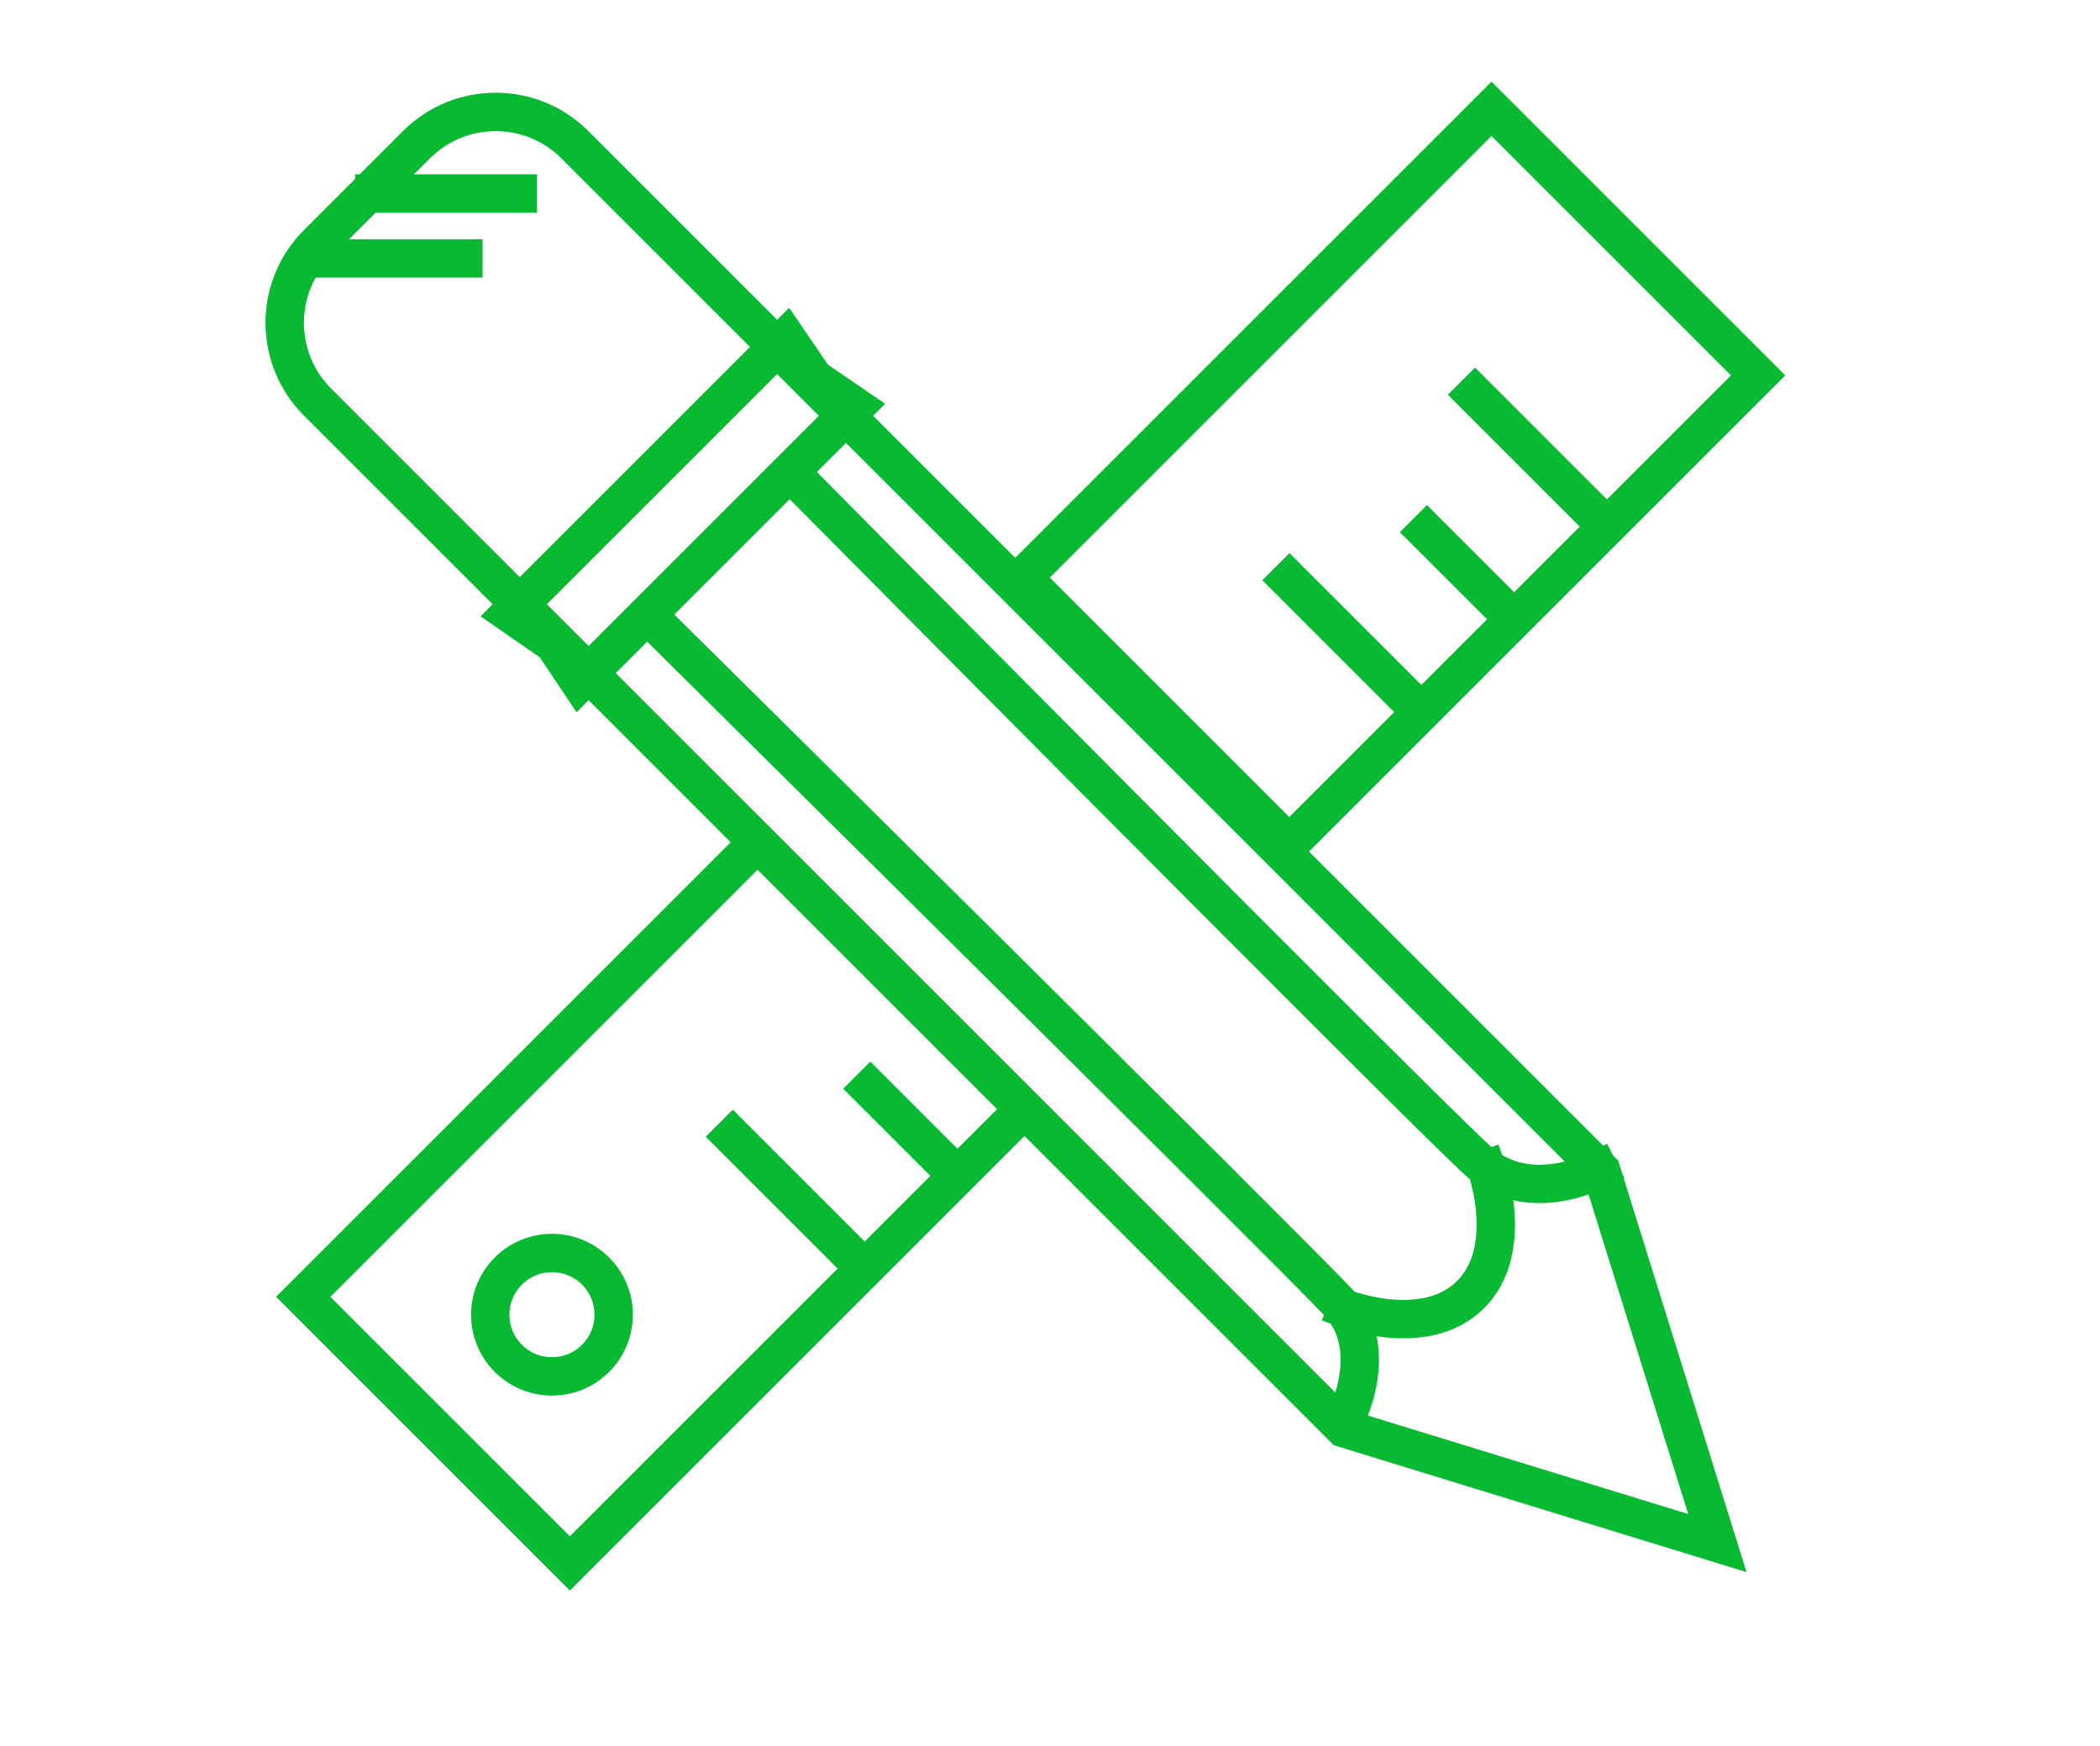 <svg xmlns="http://www.w3.org/2000/svg" width="109.404" height="91" viewBox="0 0 109.404 91">
  <g id="Draw" transform="translate(-346 -683.5)">
    <rect id="Rectangle_3049" data-name="Rectangle 3049" width="109.404" height="91" transform="translate(346 683.5)" fill="none"/>
    <g id="Group_14844" data-name="Group 14844" transform="translate(-10524.438 3089.881)">
      <g id="Rectangle_3067" data-name="Rectangle 3067" transform="translate(10909.903 -2363.891) rotate(45)" fill="none" stroke="#07ba31" stroke-linecap="square" stroke-width="2">
        <rect width="21.646" height="35.472" stroke="none"/>
        <rect x="1" y="1" width="19.646" height="33.472" fill="none"/>
      </g>
      <g id="Rectangle_3068" data-name="Rectangle 3068" transform="translate(10948.139 -2402.126) rotate(45)" fill="none" stroke="#07ba31" stroke-linecap="square" stroke-width="2">
        <rect width="21.646" height="36.544" stroke="none"/>
        <rect x="1" y="1" width="19.646" height="34.544" fill="none"/>
      </g>
      <g id="Ellipse_304" data-name="Ellipse 304" transform="translate(10899.193 -2343.836) rotate(45)" fill="none" stroke="#07ba31" stroke-linecap="square" stroke-width="2">
        <circle cx="4.215" cy="4.215" r="4.215" stroke="none"/>
        <circle cx="4.215" cy="4.215" r="3.215" fill="none"/>
      </g>
      <path id="Path_17025" data-name="Path 17025" d="M5.3,0H0" transform="translate(10915.779 -2349.65) rotate(45)" fill="none" stroke="#07ba31" stroke-linecap="square" stroke-width="2"/>
      <path id="Path_17031" data-name="Path 17031" d="M5.3,0H0" transform="translate(10944.78 -2378.65) rotate(45)" fill="none" stroke="#07ba31" stroke-linecap="square" stroke-width="2"/>
      <path id="Path_17023" data-name="Path 17023" d="M8.6,0H0" transform="translate(10908.616 -2347.147) rotate(45)" fill="none" stroke="#07ba31" stroke-linecap="square" stroke-width="2"/>
      <path id="Path_17029" data-name="Path 17029" d="M8.6,0H0" transform="translate(10937.614 -2376.147) rotate(45)" fill="none" stroke="#07ba31" stroke-linecap="square" stroke-width="2"/>
      <path id="Path_17028" data-name="Path 17028" d="M8.6,0H0" transform="translate(10947.282 -2385.814) rotate(45)" fill="none" stroke="#07ba31" stroke-linecap="square" stroke-width="2"/>
      <g id="Path_17033" data-name="Path 17033" transform="translate(10881.438 -2389.559) rotate(-45)" fill="none" stroke-linecap="square">
        <path d="M6.835,0h7.291a6.835,6.835,0,0,1,6.835,6.835V82.709L10.53,102.59,0,82.709V6.835A6.835,6.835,0,0,1,6.835,0Z" stroke="none"/>
        <path d="M 6.835 2 C 4.169 2 2 4.169 2 6.835 L 2 82.212 L 10.522 98.301 L 18.962 82.216 L 18.962 6.835 C 18.962 4.169 16.793 2 14.127 2 L 6.835 2 M 6.835 -7.62939453125e-06 L 14.127 -7.62939453125e-06 C 17.902 -7.62939453125e-06 20.962 3.06 20.962 6.835 L 20.962 82.709 L 10.53 102.59 L -7.62939453125e-06 82.709 L -7.62939453125e-06 6.835 C -7.62939453125e-06 3.06 3.06 -7.62939453125e-06 6.835 -7.62939453125e-06 Z" stroke="none" fill="#07ba31"/>
      </g>
      <g id="Path_17034" data-name="Path 17034" transform="translate(10895.473 -2374.268) rotate(-45)" fill="none" stroke-linecap="square">
        <path d="M0,0H22.737l-.669,3.531.669,3.545H0L.669,3.7Z" stroke="none"/>
        <path d="M 2.394 2 L 2.704 3.714 L 2.435 5.075 L 20.325 5.075 L 20.033 3.53 L 20.323 2 L 2.394 2 M 1.9073486328125e-06 1.430511474609375e-06 L 22.737 1.430511474609375e-06 L 22.069 3.531 L 22.737 7.075 L 1.9073486328125e-06 7.075 L 0.669 3.697 L 1.9073486328125e-06 1.430511474609375e-06 Z" stroke="none" fill="#07ba31"/>
      </g>
      <path id="Path_17036" data-name="Path 17036" d="M5.286,5.287,0,0" transform="translate(10887.101 -2392.916) rotate(-45)" fill="none" stroke="#07ba31" stroke-linecap="square" stroke-width="2"/>
      <path id="Path_17037" data-name="Path 17037" d="M5.286,5.287,0,0" transform="translate(10889.937 -2396.299) rotate(-45)" fill="none" stroke="#07ba31" stroke-linecap="square" stroke-width="2"/>
      <path id="Path_17039" data-name="Path 17039" d="M4.208,52.389C3.1,52.019.229,50.677.085,47.618-.106,43.566.112-2.9.112-2.9" transform="translate(10913.699 -2379.511) rotate(-45)" fill="none" stroke="#07ba31" stroke-linecap="square" stroke-width="2"/>
      <path id="Path_17040" data-name="Path 17040" d="M1.563,52.208c1.289-.486,3.785-1.855,3.869-4.516.123-3.9-.121-50.49-.121-50.49" transform="translate(10902.586 -2368.41) rotate(-45)" fill="none" stroke="#07ba31" stroke-linecap="square" stroke-width="2"/>
      <path id="Path_17041" data-name="Path 17041" d="M0,0S1.806,4.028,5.107,4.028,10.327,0,10.327,0" transform="translate(10940.593 -2338.162) rotate(-45)" fill="none" stroke="#07ba31" stroke-linecap="square" stroke-width="2"/>
    </g>
  </g>
</svg>
